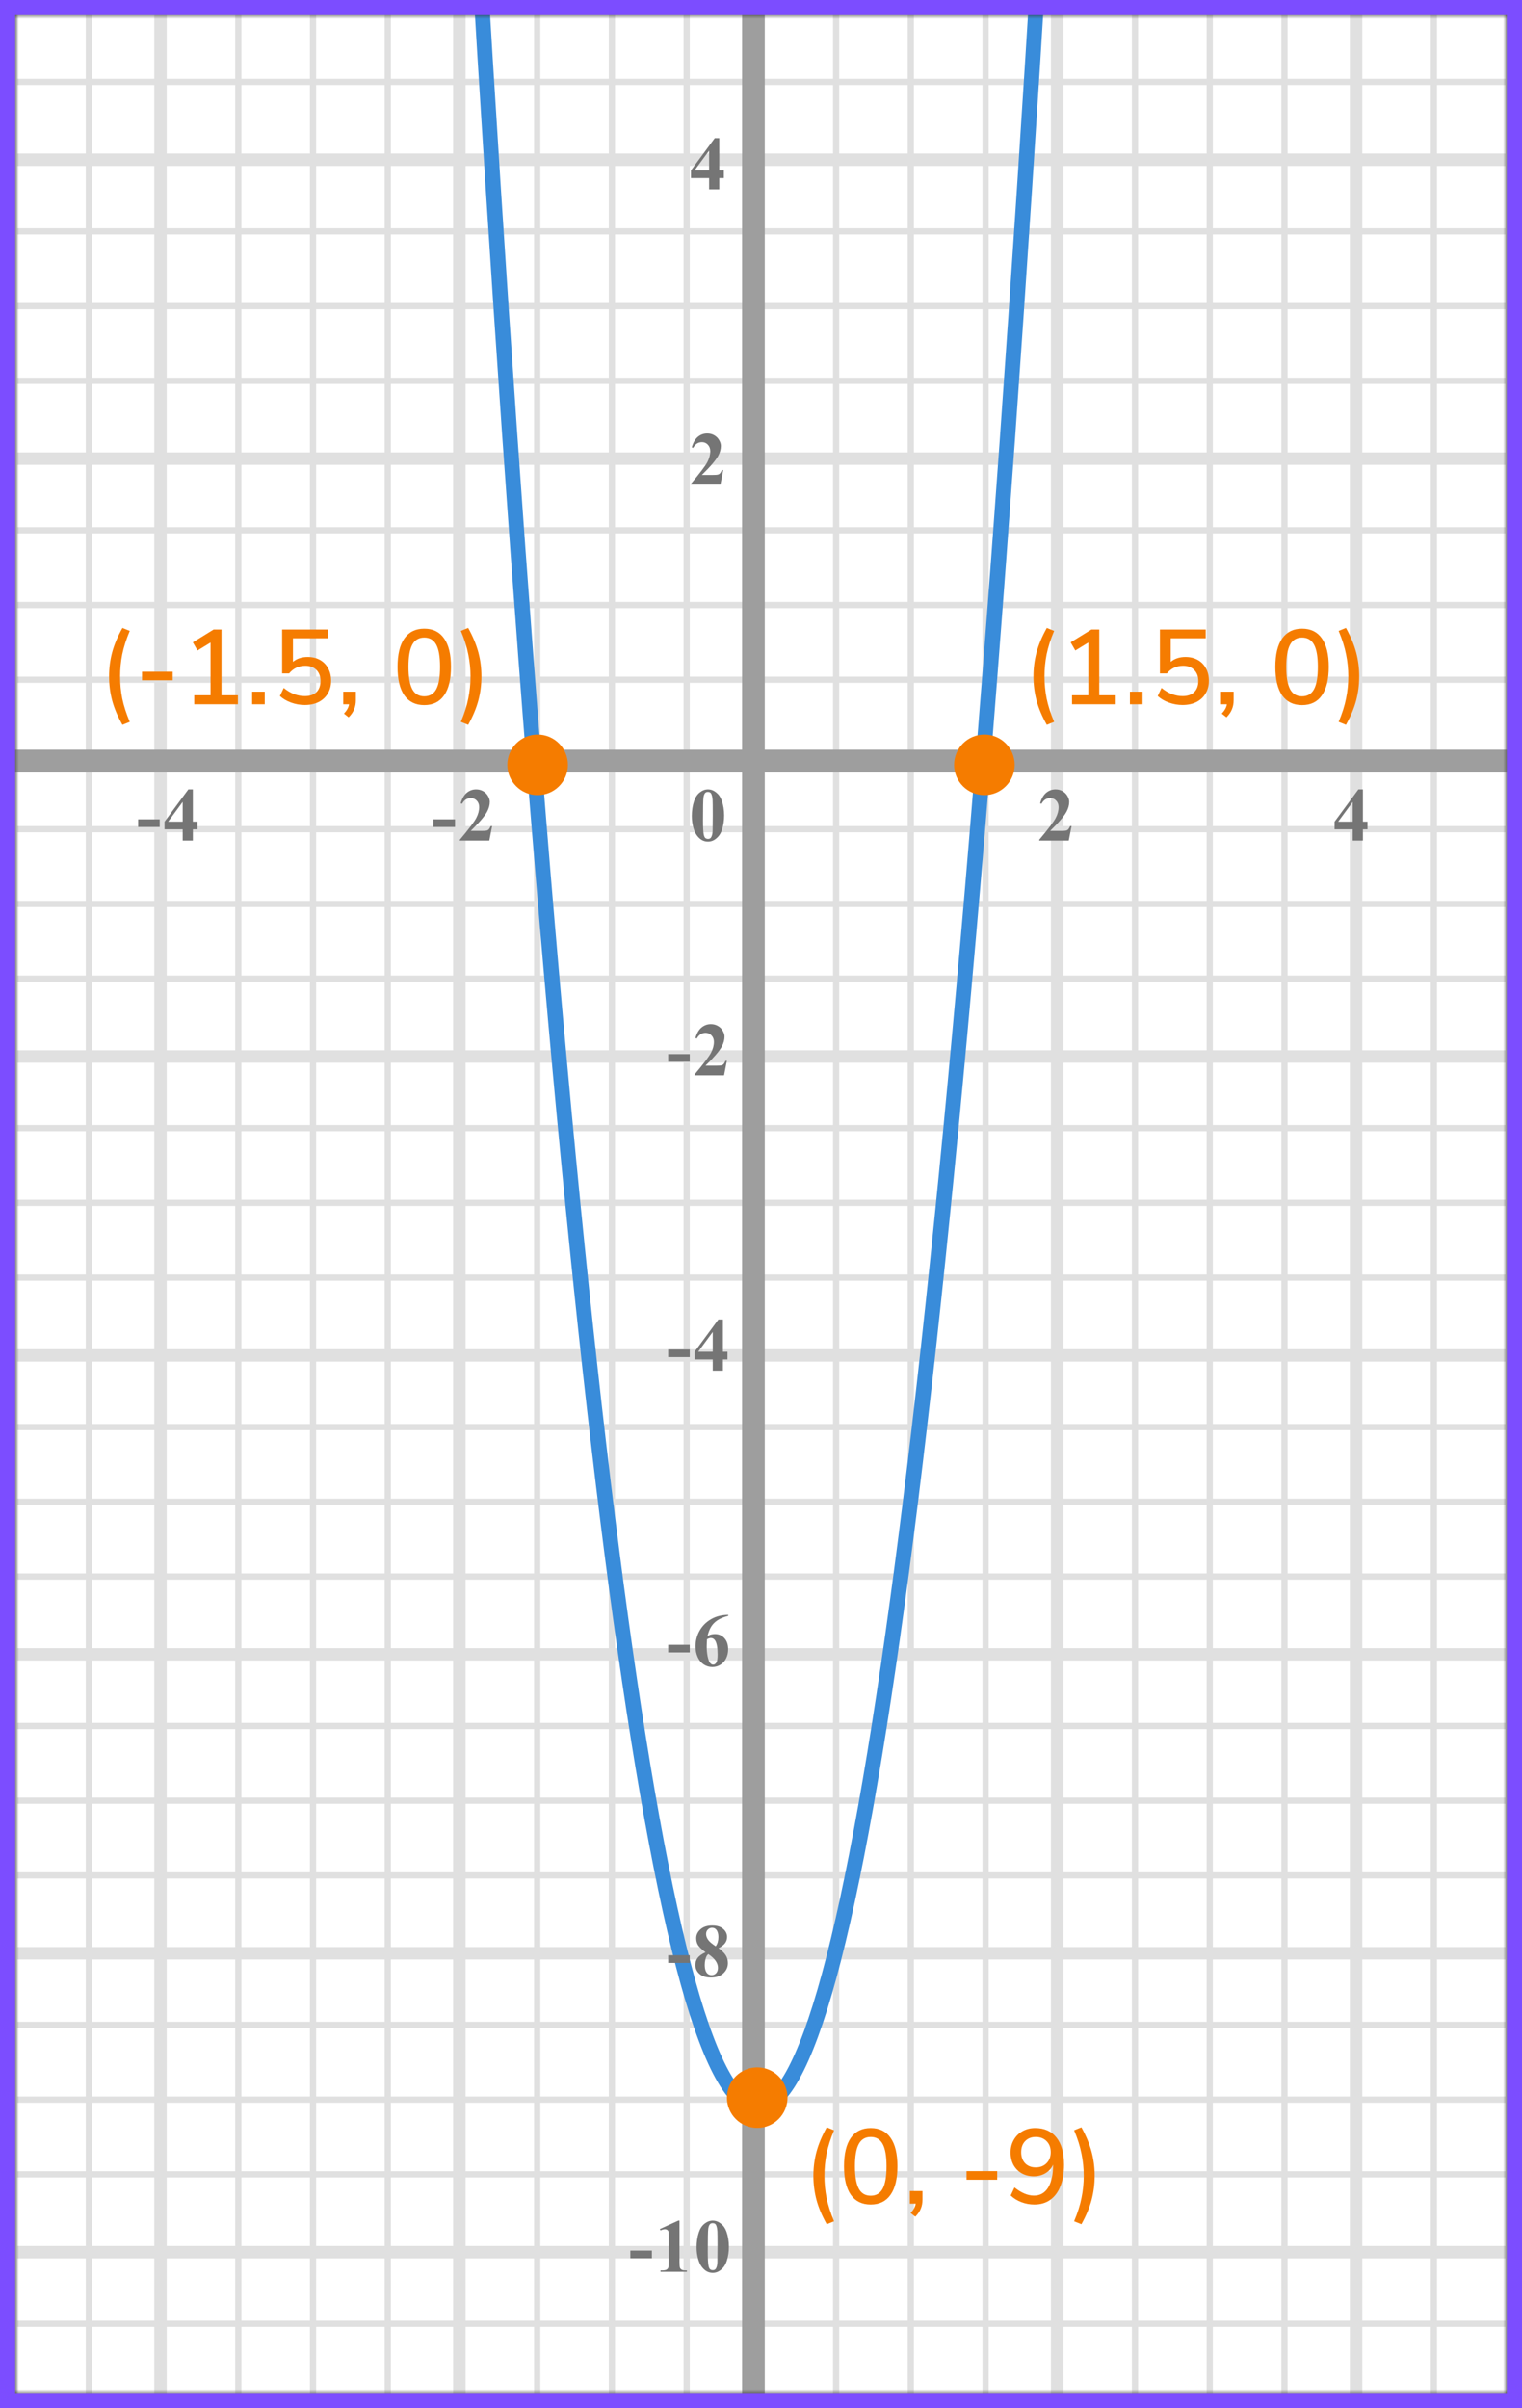 <?xml version="1.0" encoding="UTF-8"?> <svg xmlns="http://www.w3.org/2000/svg" width="201" height="318" viewBox="0 0 201 318" fill="none"><rect x="0" y="0" width="201" height="318" fill="#333333" stroke="none"/><mask id="mask0" maskUnits="userSpaceOnUse" x="2" y="2" width="197" height="314"><rect x="2" y="2" width="197" height="314" fill="#C4C4C4"></rect></mask><g mask="url(#mask0)"><mask id="mask1" maskUnits="userSpaceOnUse" x="-54" y="-136" width="500" height="494"><rect x="-54" y="-136" width="500" height="493.421" fill="white"></rect></mask><g mask="url(#mask1)"><rect x="-54" y="-136" width="501.645" height="493.421" fill="white"></rect><line x1="1.865" y1="357.421" x2="1.865" y2="-136" stroke="#E0E0E0" stroke-width="0.822"></line><line x1="11.734" y1="357.421" x2="11.734" y2="-136" stroke="#E0E0E0" stroke-width="0.822"></line><line x1="21.194" y1="357.421" x2="21.194" y2="-136" stroke="#E0E0E0" stroke-width="1.64"></line><line x1="31.471" y1="357.421" x2="31.471" y2="-136" stroke="#E0E0E0" stroke-width="0.822"></line><line x1="41.339" y1="357.421" x2="41.339" y2="-136" stroke="#E0E0E0" stroke-width="0.822"></line><line x1="51.208" y1="357.421" x2="51.208" y2="-136" stroke="#E0E0E0" stroke-width="0.822"></line><line x1="60.665" y1="357.421" x2="60.665" y2="-136" stroke="#E0E0E0" stroke-width="1.645"></line><line x1="70.944" y1="357.421" x2="70.944" y2="-136" stroke="#E0E0E0" stroke-width="0.822"></line><line x1="80.812" y1="357.421" x2="80.812" y2="-136" stroke="#E0E0E0" stroke-width="0.822"></line><line x1="90.682" y1="357.421" x2="90.682" y2="-136" stroke="#E0E0E0" stroke-width="0.822"></line><line x1="100.139" y1="357.421" x2="100.139" y2="-136" stroke="#E0E0E0" stroke-width="1.645"></line><line x1="110.418" y1="357.421" x2="110.418" y2="-136" stroke="#E0E0E0" stroke-width="0.822"></line><line x1="120.286" y1="357.421" x2="120.286" y2="-136" stroke="#E0E0E0" stroke-width="0.822"></line><line x1="130.155" y1="357.421" x2="130.155" y2="-136" stroke="#E0E0E0" stroke-width="0.822"></line><line x1="139.612" y1="357.421" x2="139.612" y2="-136" stroke="#E0E0E0" stroke-width="1.645"></line><line x1="149.892" y1="357.421" x2="149.892" y2="-136" stroke="#E0E0E0" stroke-width="0.822"></line><line x1="159.761" y1="357.421" x2="159.761" y2="-136" stroke="#E0E0E0" stroke-width="0.822"></line><line x1="169.629" y1="357.421" x2="169.629" y2="-136" stroke="#E0E0E0" stroke-width="0.822"></line><line x1="179.086" y1="357.421" x2="179.086" y2="-136" stroke="#E0E0E0" stroke-width="1.645"></line><line x1="189.365" y1="357.421" x2="189.365" y2="-136" stroke="#E0E0E0" stroke-width="0.822"></line><line x1="199.234" y1="357.421" x2="199.234" y2="-136" stroke="#E0E0E0" stroke-width="0.822"></line><line x1="449.29" y1="306.866" x2="-63.868" y2="306.866" stroke="#E0E0E0" stroke-width="0.822"></line><line x1="449.29" y1="297.406" x2="-63.868" y2="297.406" stroke="#E0E0E0" stroke-width="1.64"></line><line x1="449.29" y1="287.129" x2="-63.868" y2="287.129" stroke="#E0E0E0" stroke-width="0.822"></line><line x1="449.29" y1="277.261" x2="-63.868" y2="277.261" stroke="#E0E0E0" stroke-width="0.822"></line><line x1="449.29" y1="267.392" x2="-63.868" y2="267.392" stroke="#E0E0E0" stroke-width="0.822"></line><line x1="449.29" y1="257.935" x2="-63.868" y2="257.935" stroke="#E0E0E0" stroke-width="1.645"></line><line x1="449.29" y1="247.655" x2="-63.868" y2="247.655" stroke="#E0E0E0" stroke-width="0.822"></line><line x1="449.29" y1="237.787" x2="-63.868" y2="237.787" stroke="#E0E0E0" stroke-width="0.822"></line><line x1="449.29" y1="227.919" x2="-63.868" y2="227.919" stroke="#E0E0E0" stroke-width="0.822"></line><line x1="449.29" y1="218.462" x2="-63.868" y2="218.462" stroke="#E0E0E0" stroke-width="1.645"></line><line x1="449.29" y1="208.182" x2="-63.868" y2="208.182" stroke="#E0E0E0" stroke-width="0.822"></line><line x1="449.29" y1="198.314" x2="-63.868" y2="198.314" stroke="#E0E0E0" stroke-width="0.822"></line><line x1="449.29" y1="188.445" x2="-63.868" y2="188.445" stroke="#E0E0E0" stroke-width="0.822"></line><line x1="449.29" y1="178.987" x2="-63.868" y2="178.987" stroke="#E0E0E0" stroke-width="1.645"></line><line x1="449.29" y1="168.708" x2="-63.868" y2="168.708" stroke="#E0E0E0" stroke-width="0.822"></line><line x1="449.29" y1="158.839" x2="-63.868" y2="158.839" stroke="#E0E0E0" stroke-width="0.822"></line><line x1="449.29" y1="148.971" x2="-63.868" y2="148.971" stroke="#E0E0E0" stroke-width="0.822"></line><line x1="449.29" y1="139.514" x2="-63.868" y2="139.514" stroke="#E0E0E0" stroke-width="1.645"></line><line x1="449.29" y1="129.234" x2="-63.868" y2="129.234" stroke="#E0E0E0" stroke-width="0.822"></line><line x1="449.29" y1="119.366" x2="-63.868" y2="119.366" stroke="#E0E0E0" stroke-width="0.822"></line><line x1="449.29" y1="109.498" x2="-63.868" y2="109.498" stroke="#E0E0E0" stroke-width="0.822"></line><line x1="449.29" y1="100.04" x2="-63.868" y2="100.04" stroke="#E0E0E0" stroke-width="1.645"></line><line x1="449.29" y1="89.761" x2="-63.868" y2="89.761" stroke="#E0E0E0" stroke-width="0.822"></line><line x1="449.29" y1="79.892" x2="-63.868" y2="79.892" stroke="#E0E0E0" stroke-width="0.822"></line><line x1="449.29" y1="70.024" x2="-63.868" y2="70.024" stroke="#E0E0E0" stroke-width="0.822"></line><line x1="449.29" y1="60.566" x2="-63.868" y2="60.566" stroke="#E0E0E0" stroke-width="1.645"></line><line x1="449.29" y1="50.287" x2="-63.868" y2="50.287" stroke="#E0E0E0" stroke-width="0.822"></line><line x1="449.29" y1="40.419" x2="-63.868" y2="40.419" stroke="#E0E0E0" stroke-width="0.822"></line><line x1="449.29" y1="30.55" x2="-63.868" y2="30.55" stroke="#E0E0E0" stroke-width="0.822"></line><line x1="449.29" y1="21.093" x2="-63.868" y2="21.093" stroke="#E0E0E0" stroke-width="1.645"></line><line x1="449.29" y1="10.813" x2="-63.868" y2="10.813" stroke="#E0E0E0" stroke-width="0.822"></line></g><line x1="99.5" y1="-130" x2="99.5" y2="331" stroke="#9E9E9E" stroke-width="3"></line><line x1="-56" y1="100.5" x2="278" y2="100.5" stroke="#9E9E9E" stroke-width="3"></line><path d="M63 -10C85.5 370.5 113.968 378.035 137.5 -10" stroke="#398CDA" stroke-width="2"></path></g><path d="M95.634 107.689C95.634 108.35 95.541 108.967 95.356 109.54C95.245 109.892 95.095 110.18 94.906 110.404C94.721 110.629 94.509 110.808 94.272 110.941C94.034 111.072 93.775 111.137 93.495 111.137C93.176 111.137 92.888 111.055 92.631 110.893C92.374 110.73 92.146 110.497 91.947 110.194C91.804 109.973 91.679 109.678 91.571 109.311C91.431 108.812 91.361 108.298 91.361 107.768C91.361 107.048 91.462 106.387 91.664 105.785C91.83 105.287 92.082 104.906 92.421 104.643C92.759 104.376 93.118 104.242 93.495 104.242C93.879 104.242 94.237 104.374 94.569 104.638C94.905 104.898 95.15 105.25 95.307 105.692C95.525 106.301 95.634 106.967 95.634 107.689ZM94.13 107.68C94.13 106.521 94.123 105.845 94.11 105.653C94.078 105.201 94 104.895 93.876 104.735C93.795 104.631 93.663 104.579 93.481 104.579C93.341 104.579 93.23 104.618 93.148 104.696C93.028 104.81 92.947 105.012 92.904 105.302C92.862 105.588 92.841 106.592 92.841 108.314C92.841 109.252 92.873 109.88 92.939 110.199C92.987 110.43 93.057 110.585 93.148 110.663C93.24 110.741 93.36 110.78 93.51 110.78C93.672 110.78 93.795 110.728 93.876 110.624C94.013 110.442 94.091 110.16 94.11 109.779L94.13 107.68Z" fill="#757575"></path><path d="M95.141 64H91.244V63.893C92.439 62.47 93.163 61.513 93.417 61.022C93.674 60.53 93.803 60.05 93.803 59.581C93.803 59.239 93.697 58.956 93.485 58.731C93.274 58.504 93.015 58.39 92.709 58.39C92.208 58.39 91.819 58.64 91.542 59.142L91.361 59.078C91.537 58.453 91.804 57.991 92.162 57.691C92.52 57.392 92.934 57.242 93.402 57.242C93.738 57.242 94.044 57.32 94.32 57.477C94.597 57.633 94.814 57.848 94.97 58.121C95.126 58.391 95.204 58.645 95.204 58.883C95.204 59.316 95.084 59.755 94.843 60.201C94.514 60.803 93.796 61.643 92.689 62.721H94.12C94.472 62.721 94.7 62.706 94.804 62.677C94.911 62.648 94.999 62.599 95.067 62.53C95.136 62.459 95.225 62.31 95.336 62.086H95.512L95.141 64Z" fill="#757575"></path><path d="M91.249 22.505L94.394 18.242H94.989V22.505H95.595V23.516H94.989V25H93.647V23.516H91.249V22.505ZM91.723 22.505H93.647V19.893L91.723 22.505Z" fill="#757575"></path><path d="M91.091 140.208H88.244V139.197H91.091V140.208ZM95.621 142H91.724V141.893C92.919 140.47 93.643 139.513 93.897 139.021C94.154 138.53 94.283 138.05 94.283 137.581C94.283 137.239 94.177 136.956 93.965 136.731C93.754 136.504 93.495 136.39 93.189 136.39C92.688 136.39 92.299 136.64 92.022 137.142L91.841 137.078C92.017 136.453 92.284 135.991 92.642 135.691C93 135.392 93.414 135.242 93.882 135.242C94.218 135.242 94.524 135.32 94.8 135.477C95.077 135.633 95.294 135.848 95.45 136.121C95.606 136.391 95.684 136.645 95.684 136.883C95.684 137.316 95.564 137.755 95.323 138.201C94.994 138.803 94.276 139.643 93.169 140.721H94.6C94.952 140.721 95.18 140.706 95.284 140.677C95.391 140.647 95.479 140.599 95.547 140.53C95.616 140.459 95.705 140.311 95.816 140.086H95.992L95.621 142Z" fill="#757575"></path><path d="M91.091 179.208H88.244V178.197H91.091V179.208ZM91.729 178.505L94.874 174.242H95.469V178.505H96.075V179.516H95.469V181H94.127V179.516H91.729V178.505ZM92.203 178.505H94.127V175.893L92.203 178.505Z" fill="#757575"></path><path d="M91.091 218.208H88.244V217.197H91.091V218.208ZM96.177 213.242V213.379C95.588 213.529 95.115 213.722 94.756 213.96C94.402 214.194 94.12 214.481 93.912 214.819C93.707 215.155 93.547 215.571 93.433 216.069C93.576 215.972 93.695 215.908 93.79 215.879C94.001 215.814 94.215 215.781 94.429 215.781C94.924 215.781 95.336 215.962 95.665 216.323C95.997 216.681 96.163 217.171 96.163 217.793C96.163 218.229 96.073 218.63 95.894 218.994C95.715 219.359 95.461 219.64 95.132 219.839C94.804 220.037 94.452 220.137 94.078 220.137C93.671 220.137 93.295 220.026 92.95 219.805C92.605 219.58 92.335 219.253 92.139 218.823C91.947 218.394 91.851 217.926 91.851 217.422C91.851 216.68 92.029 215.99 92.383 215.352C92.742 214.71 93.248 214.201 93.902 213.823C94.559 213.442 95.318 213.249 96.177 213.242ZM93.37 216.465C93.344 216.914 93.331 217.243 93.331 217.451C93.331 217.9 93.373 218.335 93.458 218.755C93.546 219.175 93.664 219.469 93.814 219.639C93.921 219.759 94.048 219.819 94.195 219.819C94.345 219.819 94.478 219.733 94.595 219.561C94.713 219.385 94.771 219.03 94.771 218.496C94.771 217.598 94.662 216.978 94.444 216.636C94.304 216.414 94.115 216.304 93.877 216.304C93.747 216.304 93.578 216.357 93.37 216.465Z" fill="#757575"></path><path d="M91.091 259.208H88.244V258.197H91.091V259.208ZM94.888 257.26C95.354 257.602 95.676 257.921 95.855 258.217C96.037 258.51 96.129 258.847 96.129 259.228C96.129 259.761 95.927 260.214 95.523 260.585C95.123 260.953 94.577 261.137 93.887 261.137C93.233 261.137 92.727 260.976 92.369 260.653C92.011 260.331 91.832 259.937 91.832 259.472C91.832 259.117 91.934 258.806 92.139 258.539C92.348 258.272 92.693 258.028 93.174 257.807C92.65 257.406 92.313 257.079 92.164 256.825C92.017 256.571 91.944 256.277 91.944 255.941C91.944 255.499 92.131 255.11 92.505 254.774C92.883 254.436 93.399 254.267 94.053 254.267C94.685 254.267 95.17 254.416 95.508 254.716C95.85 255.012 96.021 255.368 96.021 255.785C96.021 256.098 95.928 256.374 95.743 256.615C95.561 256.853 95.276 257.068 94.888 257.26ZM94.517 257.011C94.638 256.848 94.727 256.666 94.786 256.464C94.844 256.262 94.874 256.041 94.874 255.8C94.874 255.377 94.782 255.053 94.6 254.828C94.463 254.656 94.275 254.569 94.034 254.569C93.816 254.569 93.63 254.649 93.477 254.809C93.324 254.965 93.248 255.16 93.248 255.395C93.248 255.632 93.332 255.88 93.502 256.137C93.674 256.391 94.013 256.682 94.517 257.011ZM93.541 258.041C93.44 258.132 93.368 258.215 93.326 258.29C93.261 258.404 93.202 258.57 93.15 258.788C93.098 259.006 93.072 259.234 93.072 259.472C93.072 259.778 93.111 260.035 93.189 260.243C93.267 260.448 93.378 260.596 93.521 260.688C93.668 260.779 93.817 260.824 93.97 260.824C94.208 260.824 94.408 260.738 94.571 260.565C94.734 260.39 94.815 260.15 94.815 259.848C94.815 259.216 94.39 258.614 93.541 258.041Z" fill="#757575"></path><path d="M86.091 298.208H83.244V297.197H86.091V298.208ZM89.737 293.242V298.657C89.737 299.064 89.755 299.325 89.791 299.438C89.826 299.549 89.901 299.64 90.015 299.712C90.129 299.784 90.311 299.819 90.562 299.819H90.713V300H87.227V299.819H87.403C87.686 299.819 87.888 299.787 88.008 299.722C88.129 299.657 88.21 299.567 88.252 299.453C88.295 299.339 88.316 299.074 88.316 298.657V295.225C88.316 294.919 88.301 294.728 88.272 294.653C88.243 294.575 88.187 294.51 88.106 294.458C88.028 294.403 87.937 294.375 87.833 294.375C87.667 294.375 87.465 294.427 87.227 294.531L87.139 294.355L89.576 293.242H89.737ZM96.264 296.689C96.264 297.35 96.171 297.967 95.986 298.54C95.875 298.892 95.725 299.18 95.536 299.404C95.351 299.629 95.139 299.808 94.902 299.941C94.664 300.072 94.405 300.137 94.125 300.137C93.806 300.137 93.518 300.055 93.261 299.893C93.004 299.73 92.776 299.497 92.577 299.194C92.434 298.973 92.309 298.678 92.201 298.311C92.061 297.812 91.991 297.298 91.991 296.768C91.991 296.048 92.092 295.387 92.294 294.785C92.46 294.287 92.712 293.906 93.051 293.643C93.389 293.376 93.748 293.242 94.125 293.242C94.509 293.242 94.867 293.374 95.199 293.638C95.535 293.898 95.781 294.25 95.937 294.692C96.155 295.301 96.264 295.967 96.264 296.689ZM94.76 296.68C94.76 295.521 94.754 294.845 94.74 294.653C94.708 294.201 94.63 293.895 94.506 293.735C94.425 293.631 94.293 293.579 94.111 293.579C93.971 293.579 93.86 293.618 93.778 293.696C93.658 293.81 93.577 294.012 93.534 294.302C93.492 294.588 93.471 295.592 93.471 297.314C93.471 298.252 93.504 298.88 93.569 299.199C93.617 299.43 93.687 299.585 93.778 299.663C93.87 299.741 93.99 299.78 94.14 299.78C94.303 299.78 94.425 299.728 94.506 299.624C94.643 299.442 94.721 299.16 94.74 298.779L94.76 296.68Z" fill="#757575"></path><path d="M60.091 109.208H57.244V108.197H60.091V109.208ZM64.621 111H60.724V110.893C61.919 109.47 62.643 108.513 62.897 108.021C63.154 107.53 63.283 107.05 63.283 106.581C63.283 106.239 63.177 105.956 62.965 105.731C62.754 105.504 62.495 105.39 62.189 105.39C61.688 105.39 61.299 105.64 61.022 106.142L60.841 106.078C61.017 105.453 61.284 104.991 61.642 104.691C62 104.392 62.414 104.242 62.882 104.242C63.218 104.242 63.524 104.32 63.8 104.477C64.077 104.633 64.294 104.848 64.45 105.121C64.606 105.391 64.684 105.645 64.684 105.883C64.684 106.316 64.564 106.755 64.323 107.201C63.994 107.803 63.276 108.643 62.169 109.721H63.6C63.952 109.721 64.18 109.706 64.284 109.677C64.391 109.647 64.479 109.599 64.547 109.53C64.616 109.459 64.705 109.311 64.816 109.086H64.992L64.621 111Z" fill="#757575"></path><path d="M141.141 111H137.244V110.893C138.439 109.47 139.163 108.513 139.417 108.021C139.674 107.53 139.803 107.05 139.803 106.581C139.803 106.239 139.697 105.956 139.485 105.731C139.274 105.504 139.015 105.39 138.709 105.39C138.208 105.39 137.819 105.64 137.542 106.142L137.361 106.078C137.537 105.453 137.804 104.991 138.162 104.691C138.52 104.392 138.934 104.242 139.402 104.242C139.738 104.242 140.044 104.32 140.32 104.477C140.597 104.633 140.813 104.848 140.97 105.121C141.126 105.391 141.204 105.645 141.204 105.883C141.204 106.316 141.084 106.755 140.843 107.201C140.514 107.803 139.796 108.643 138.689 109.721H140.12C140.472 109.721 140.7 109.706 140.804 109.677C140.911 109.647 140.999 109.599 141.067 109.53C141.136 109.459 141.225 109.311 141.336 109.086H141.512L141.141 111Z" fill="#757575"></path><path d="M176.249 108.505L179.394 104.242H179.989V108.505H180.595V109.516H179.989V111H178.646V109.516H176.249V108.505ZM176.723 108.505H178.646V105.893L176.723 108.505Z" fill="#757575"></path><path d="M21.091 109.208H18.244V108.197H21.091V109.208ZM21.729 108.505L24.874 104.242H25.469V108.505H26.075V109.516H25.469V111H24.127V109.516H21.729V108.505ZM22.203 108.505H24.127V105.893L22.203 108.505Z" fill="#757575"></path><circle cx="71" cy="101" r="4" fill="#F57C00"></circle><circle cx="130" cy="101" r="4" fill="#F57C00"></circle><circle cx="100" cy="277" r="4" fill="#F57C00"></circle><rect x="1" y="1" width="199" height="316" stroke="#7C4DFF" stroke-width="2"></rect><path d="M109.184 293.716C108.55 292.587 108.097 291.513 107.826 290.496C107.556 289.469 107.42 288.41 107.42 287.318C107.42 286.226 107.556 285.171 107.826 284.154C108.097 283.137 108.55 282.059 109.184 280.92L110.15 281.312C109.684 282.423 109.352 283.459 109.156 284.42C108.97 285.372 108.876 286.338 108.876 287.318C108.876 288.298 108.97 289.269 109.156 290.23C109.352 291.182 109.684 292.213 110.15 293.324L109.184 293.716ZM114.991 291.112C113.843 291.112 112.965 290.683 112.359 289.824C111.761 288.965 111.463 287.715 111.463 286.072C111.463 284.429 111.761 283.179 112.359 282.32C112.965 281.452 113.843 281.018 114.991 281.018C116.139 281.018 117.011 281.447 117.609 282.306C118.215 283.165 118.519 284.415 118.519 286.058C118.519 287.71 118.215 288.965 117.609 289.824C117.011 290.683 116.139 291.112 114.991 291.112ZM114.991 289.95C115.709 289.95 116.237 289.637 116.573 289.012C116.909 288.387 117.077 287.402 117.077 286.058C117.077 284.723 116.909 283.748 116.573 283.132C116.237 282.507 115.709 282.194 114.991 282.194C114.272 282.194 113.745 282.507 113.409 283.132C113.073 283.748 112.905 284.723 112.905 286.058C112.905 287.393 113.073 288.377 113.409 289.012C113.745 289.637 114.272 289.95 114.991 289.95ZM121.827 289.334V290.468C121.827 290.907 121.753 291.303 121.603 291.658C121.463 292.022 121.221 292.377 120.875 292.722L120.259 292.232C120.651 291.812 120.875 291.401 120.931 291H120.161V289.334H121.827ZM127.643 287.836V286.702H131.689V287.836H127.643ZM136.707 281.018C137.929 281.018 138.867 281.438 139.521 282.278C140.183 283.109 140.515 284.299 140.515 285.848C140.515 286.949 140.356 287.897 140.039 288.69C139.731 289.474 139.283 290.076 138.695 290.496C138.116 290.907 137.416 291.112 136.595 291.112C136.016 291.112 135.451 291.009 134.901 290.804C134.359 290.599 133.883 290.305 133.473 289.922L133.977 288.858C134.873 289.577 135.731 289.936 136.553 289.936C137.355 289.936 137.976 289.586 138.415 288.886C138.853 288.177 139.073 287.173 139.073 285.876V285.848C138.867 286.324 138.531 286.702 138.065 286.982C137.607 287.253 137.089 287.388 136.511 287.388C135.923 287.388 135.395 287.257 134.929 286.996C134.462 286.725 134.098 286.352 133.837 285.876C133.585 285.4 133.459 284.854 133.459 284.238C133.459 283.622 133.599 283.071 133.879 282.586C134.159 282.091 134.541 281.709 135.027 281.438C135.521 281.158 136.081 281.018 136.707 281.018ZM136.777 286.212C137.365 286.212 137.841 286.03 138.205 285.666C138.578 285.293 138.765 284.807 138.765 284.21C138.765 283.603 138.583 283.118 138.219 282.754C137.855 282.381 137.374 282.194 136.777 282.194C136.198 282.194 135.731 282.381 135.377 282.754C135.031 283.118 134.859 283.603 134.859 284.21C134.859 284.807 135.031 285.293 135.377 285.666C135.731 286.03 136.198 286.212 136.777 286.212ZM141.849 293.324C142.316 292.213 142.643 291.182 142.829 290.23C143.025 289.269 143.123 288.298 143.123 287.318C143.123 286.338 143.025 285.372 142.829 284.42C142.643 283.459 142.316 282.423 141.849 281.312L142.815 280.92C143.441 282.059 143.889 283.137 144.159 284.154C144.43 285.171 144.565 286.226 144.565 287.318C144.565 288.41 144.43 289.469 144.159 290.496C143.889 291.513 143.441 292.587 142.815 293.716L141.849 293.324Z" fill="#F57C00"></path><path d="M138.245 95.716C137.61 94.587 137.158 93.513 136.887 92.496C136.616 91.469 136.481 90.41 136.481 89.318C136.481 88.226 136.616 87.171 136.887 86.154C137.158 85.137 137.61 84.059 138.245 82.92L139.211 83.312C138.744 84.423 138.413 85.459 138.217 86.42C138.03 87.372 137.937 88.338 137.937 89.318C137.937 90.298 138.03 91.269 138.217 92.23C138.413 93.182 138.744 94.213 139.211 95.324L138.245 95.716ZM145.172 91.81H147.342V93H141.574V91.81H143.73V84.852L142.008 85.902L141.392 84.824L144.136 83.13H145.172V91.81ZM149.222 91.334H150.888V93H149.222V91.334ZM156.558 86.756C157.174 86.756 157.715 86.887 158.182 87.148C158.649 87.409 159.008 87.778 159.26 88.254C159.521 88.73 159.652 89.276 159.652 89.892C159.652 90.527 159.507 91.087 159.218 91.572C158.938 92.057 158.532 92.435 158 92.706C157.477 92.967 156.866 93.098 156.166 93.098C155.559 93.098 154.957 92.991 154.36 92.776C153.772 92.561 153.282 92.272 152.89 91.908L153.394 90.844C154.281 91.563 155.209 91.922 156.18 91.922C156.833 91.922 157.342 91.749 157.706 91.404C158.07 91.049 158.252 90.555 158.252 89.92C158.252 89.313 158.07 88.828 157.706 88.464C157.342 88.1 156.857 87.918 156.25 87.918C155.382 87.918 154.668 88.254 154.108 88.926H153.184V83.13H159.232V84.292H154.612V87.4C155.125 86.971 155.774 86.756 156.558 86.756ZM162.919 91.334V92.468C162.919 92.907 162.844 93.303 162.695 93.658C162.555 94.022 162.312 94.377 161.967 94.722L161.351 94.232C161.743 93.812 161.967 93.401 162.023 93H161.253V91.334H162.919ZM171.954 93.112C170.806 93.112 169.929 92.683 169.322 91.824C168.725 90.965 168.426 89.715 168.426 88.072C168.426 86.429 168.725 85.179 169.322 84.32C169.929 83.452 170.806 83.018 171.954 83.018C173.102 83.018 173.975 83.447 174.572 84.306C175.179 85.165 175.482 86.415 175.482 88.058C175.482 89.71 175.179 90.965 174.572 91.824C173.975 92.683 173.102 93.112 171.954 93.112ZM171.954 91.95C172.673 91.95 173.2 91.637 173.536 91.012C173.872 90.387 174.04 89.402 174.04 88.058C174.04 86.723 173.872 85.748 173.536 85.132C173.2 84.507 172.673 84.194 171.954 84.194C171.235 84.194 170.708 84.507 170.372 85.132C170.036 85.748 169.868 86.723 169.868 88.058C169.868 89.393 170.036 90.377 170.372 91.012C170.708 91.637 171.235 91.95 171.954 91.95ZM176.788 95.324C177.255 94.213 177.582 93.182 177.768 92.23C177.964 91.269 178.062 90.298 178.062 89.318C178.062 88.338 177.964 87.372 177.768 86.42C177.582 85.459 177.255 84.423 176.788 83.312L177.754 82.92C178.38 84.059 178.828 85.137 179.098 86.154C179.369 87.171 179.504 88.226 179.504 89.318C179.504 90.41 179.369 91.469 179.098 92.496C178.828 93.513 178.38 94.587 177.754 95.716L176.788 95.324Z" fill="#F57C00"></path><path d="M16.169 95.716C15.534 94.587 15.082 93.513 14.811 92.496C14.54 91.469 14.405 90.41 14.405 89.318C14.405 88.226 14.54 87.171 14.811 86.154C15.082 85.137 15.534 84.059 16.169 82.92L17.135 83.312C16.669 84.423 16.337 85.459 16.141 86.42C15.954 87.372 15.861 88.338 15.861 89.318C15.861 90.298 15.954 91.269 16.141 92.23C16.337 93.182 16.669 94.213 17.135 95.324L16.169 95.716ZM18.756 89.836V88.702H22.802V89.836H18.756ZM29.247 91.81H31.418V93H25.649V91.81H27.805V84.852L26.084 85.902L25.468 84.824L28.212 83.13H29.247V91.81ZM33.298 91.334H34.964V93H33.298V91.334ZM40.634 86.756C41.25 86.756 41.791 86.887 42.258 87.148C42.725 87.409 43.084 87.778 43.336 88.254C43.597 88.73 43.728 89.276 43.728 89.892C43.728 90.527 43.583 91.087 43.294 91.572C43.014 92.057 42.608 92.435 42.076 92.706C41.553 92.967 40.942 93.098 40.242 93.098C39.635 93.098 39.033 92.991 38.436 92.776C37.848 92.561 37.358 92.272 36.966 91.908L37.47 90.844C38.357 91.563 39.285 91.922 40.256 91.922C40.909 91.922 41.418 91.749 41.782 91.404C42.146 91.049 42.328 90.555 42.328 89.92C42.328 89.313 42.146 88.828 41.782 88.464C41.418 88.1 40.933 87.918 40.326 87.918C39.458 87.918 38.744 88.254 38.184 88.926H37.26V83.13H43.308V84.292H38.688V87.4C39.201 86.971 39.85 86.756 40.634 86.756ZM46.995 91.334V92.468C46.995 92.907 46.92 93.303 46.77 93.658C46.63 94.022 46.388 94.377 46.042 94.722L45.426 94.232C45.819 93.812 46.042 93.401 46.099 93H45.328V91.334H46.995ZM56.03 93.112C54.882 93.112 54.005 92.683 53.398 91.824C52.8 90.965 52.502 89.715 52.502 88.072C52.502 86.429 52.8 85.179 53.398 84.32C54.005 83.452 54.882 83.018 56.03 83.018C57.178 83.018 58.05 83.447 58.648 84.306C59.255 85.165 59.558 86.415 59.558 88.058C59.558 89.71 59.255 90.965 58.648 91.824C58.05 92.683 57.178 93.112 56.03 93.112ZM56.03 91.95C56.748 91.95 57.276 91.637 57.612 91.012C57.948 90.387 58.116 89.402 58.116 88.058C58.116 86.723 57.948 85.748 57.612 85.132C57.276 84.507 56.748 84.194 56.03 84.194C55.311 84.194 54.784 84.507 54.448 85.132C54.112 85.748 53.944 86.723 53.944 88.058C53.944 89.393 54.112 90.377 54.448 91.012C54.784 91.637 55.311 91.95 56.03 91.95ZM60.864 95.324C61.331 94.213 61.658 93.182 61.844 92.23C62.04 91.269 62.138 90.298 62.138 89.318C62.138 88.338 62.04 87.372 61.844 86.42C61.658 85.459 61.331 84.423 60.864 83.312L61.83 82.92C62.456 84.059 62.904 85.137 63.174 86.154C63.445 87.171 63.58 88.226 63.58 89.318C63.58 90.41 63.445 91.469 63.174 92.496C62.904 93.513 62.456 94.587 61.83 95.716L60.864 95.324Z" fill="#F57C00"></path></svg> 